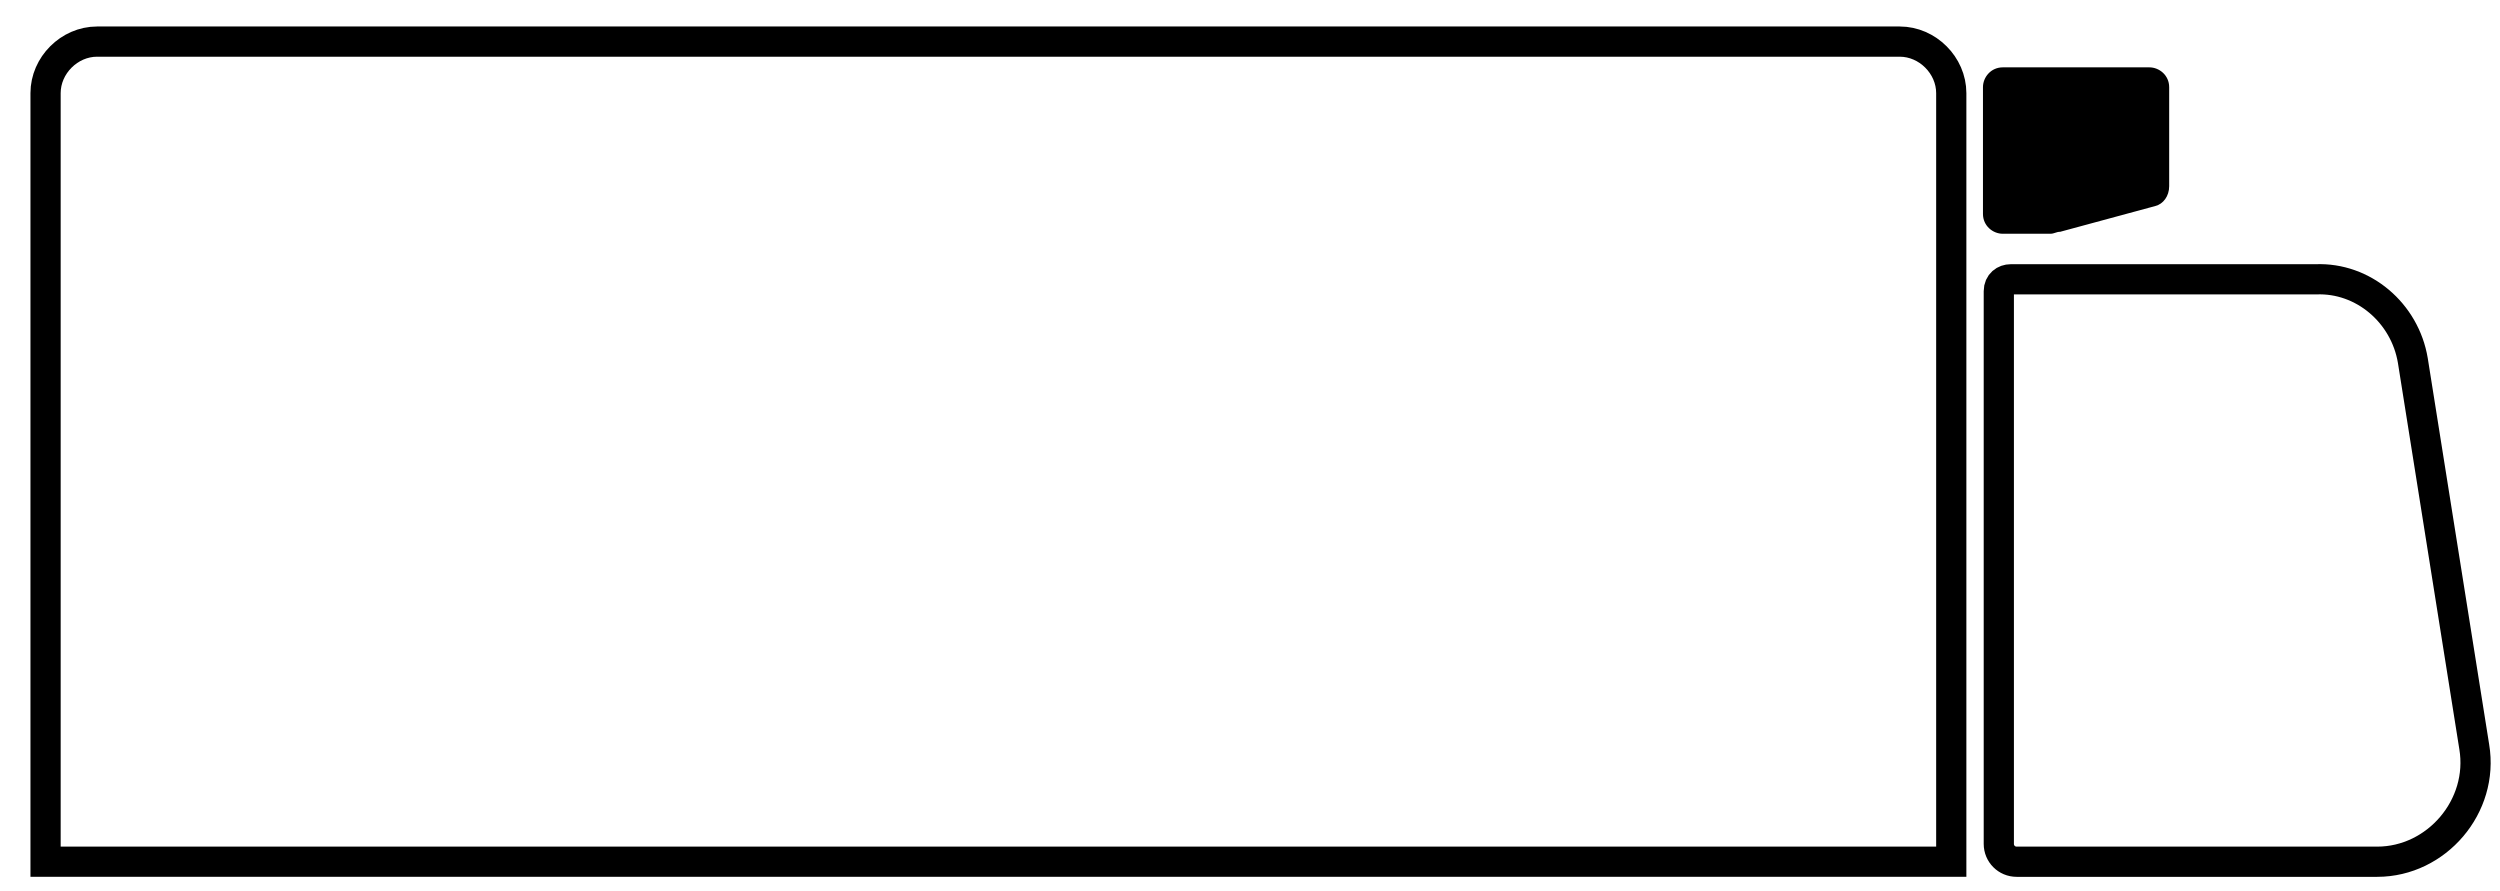 <?xml version="1.0" encoding="utf-8"?>
<!-- Generator: Adobe Illustrator 24.1.3, SVG Export Plug-In . SVG Version: 6.00 Build 0)  -->
<svg version="1.1" id="Lager_1" xmlns="http://www.w3.org/2000/svg" xmlns:xlink="http://www.w3.org/1999/xlink" x="0px" y="0px"
	 viewBox="0 0 126.2 45" style="enable-background:new 0 0 126.2 45;" xml:space="preserve">
<style type="text/css">
	.st0{fill:none;stroke:#000000;stroke-width:1.525;}
</style>
<g>
	<path class="st0" d="M98.5,43.5H2.3V4.7c0-1.4,1.2-2.6,2.6-2.6h91c1.4,0,2.6,1.2,2.6,2.6L98.5,43.5L98.5,43.5z"/>
	<path class="st0" d="M121.8,18.2l3.1,19.5c0.5,3-1.9,5.8-4.9,5.8h-18.2c-0.5,0-0.9-0.4-0.9-0.9V14.7c0-0.4,0.3-0.6,0.6-0.6h15.4
		C119.3,14,121.4,15.8,121.8,18.2z"/>
	<path d="M108.8,10.4l-4.8,1.3c-0.2,0-0.3,0.1-0.5,0.1h-2.4c-0.5,0-1-0.4-1-1V4.4c0-0.5,0.4-1,1-1h7.4c0.5,0,1,0.4,1,1v5
		C109.5,9.9,109.2,10.3,108.8,10.4"/>
</g>
</svg>
